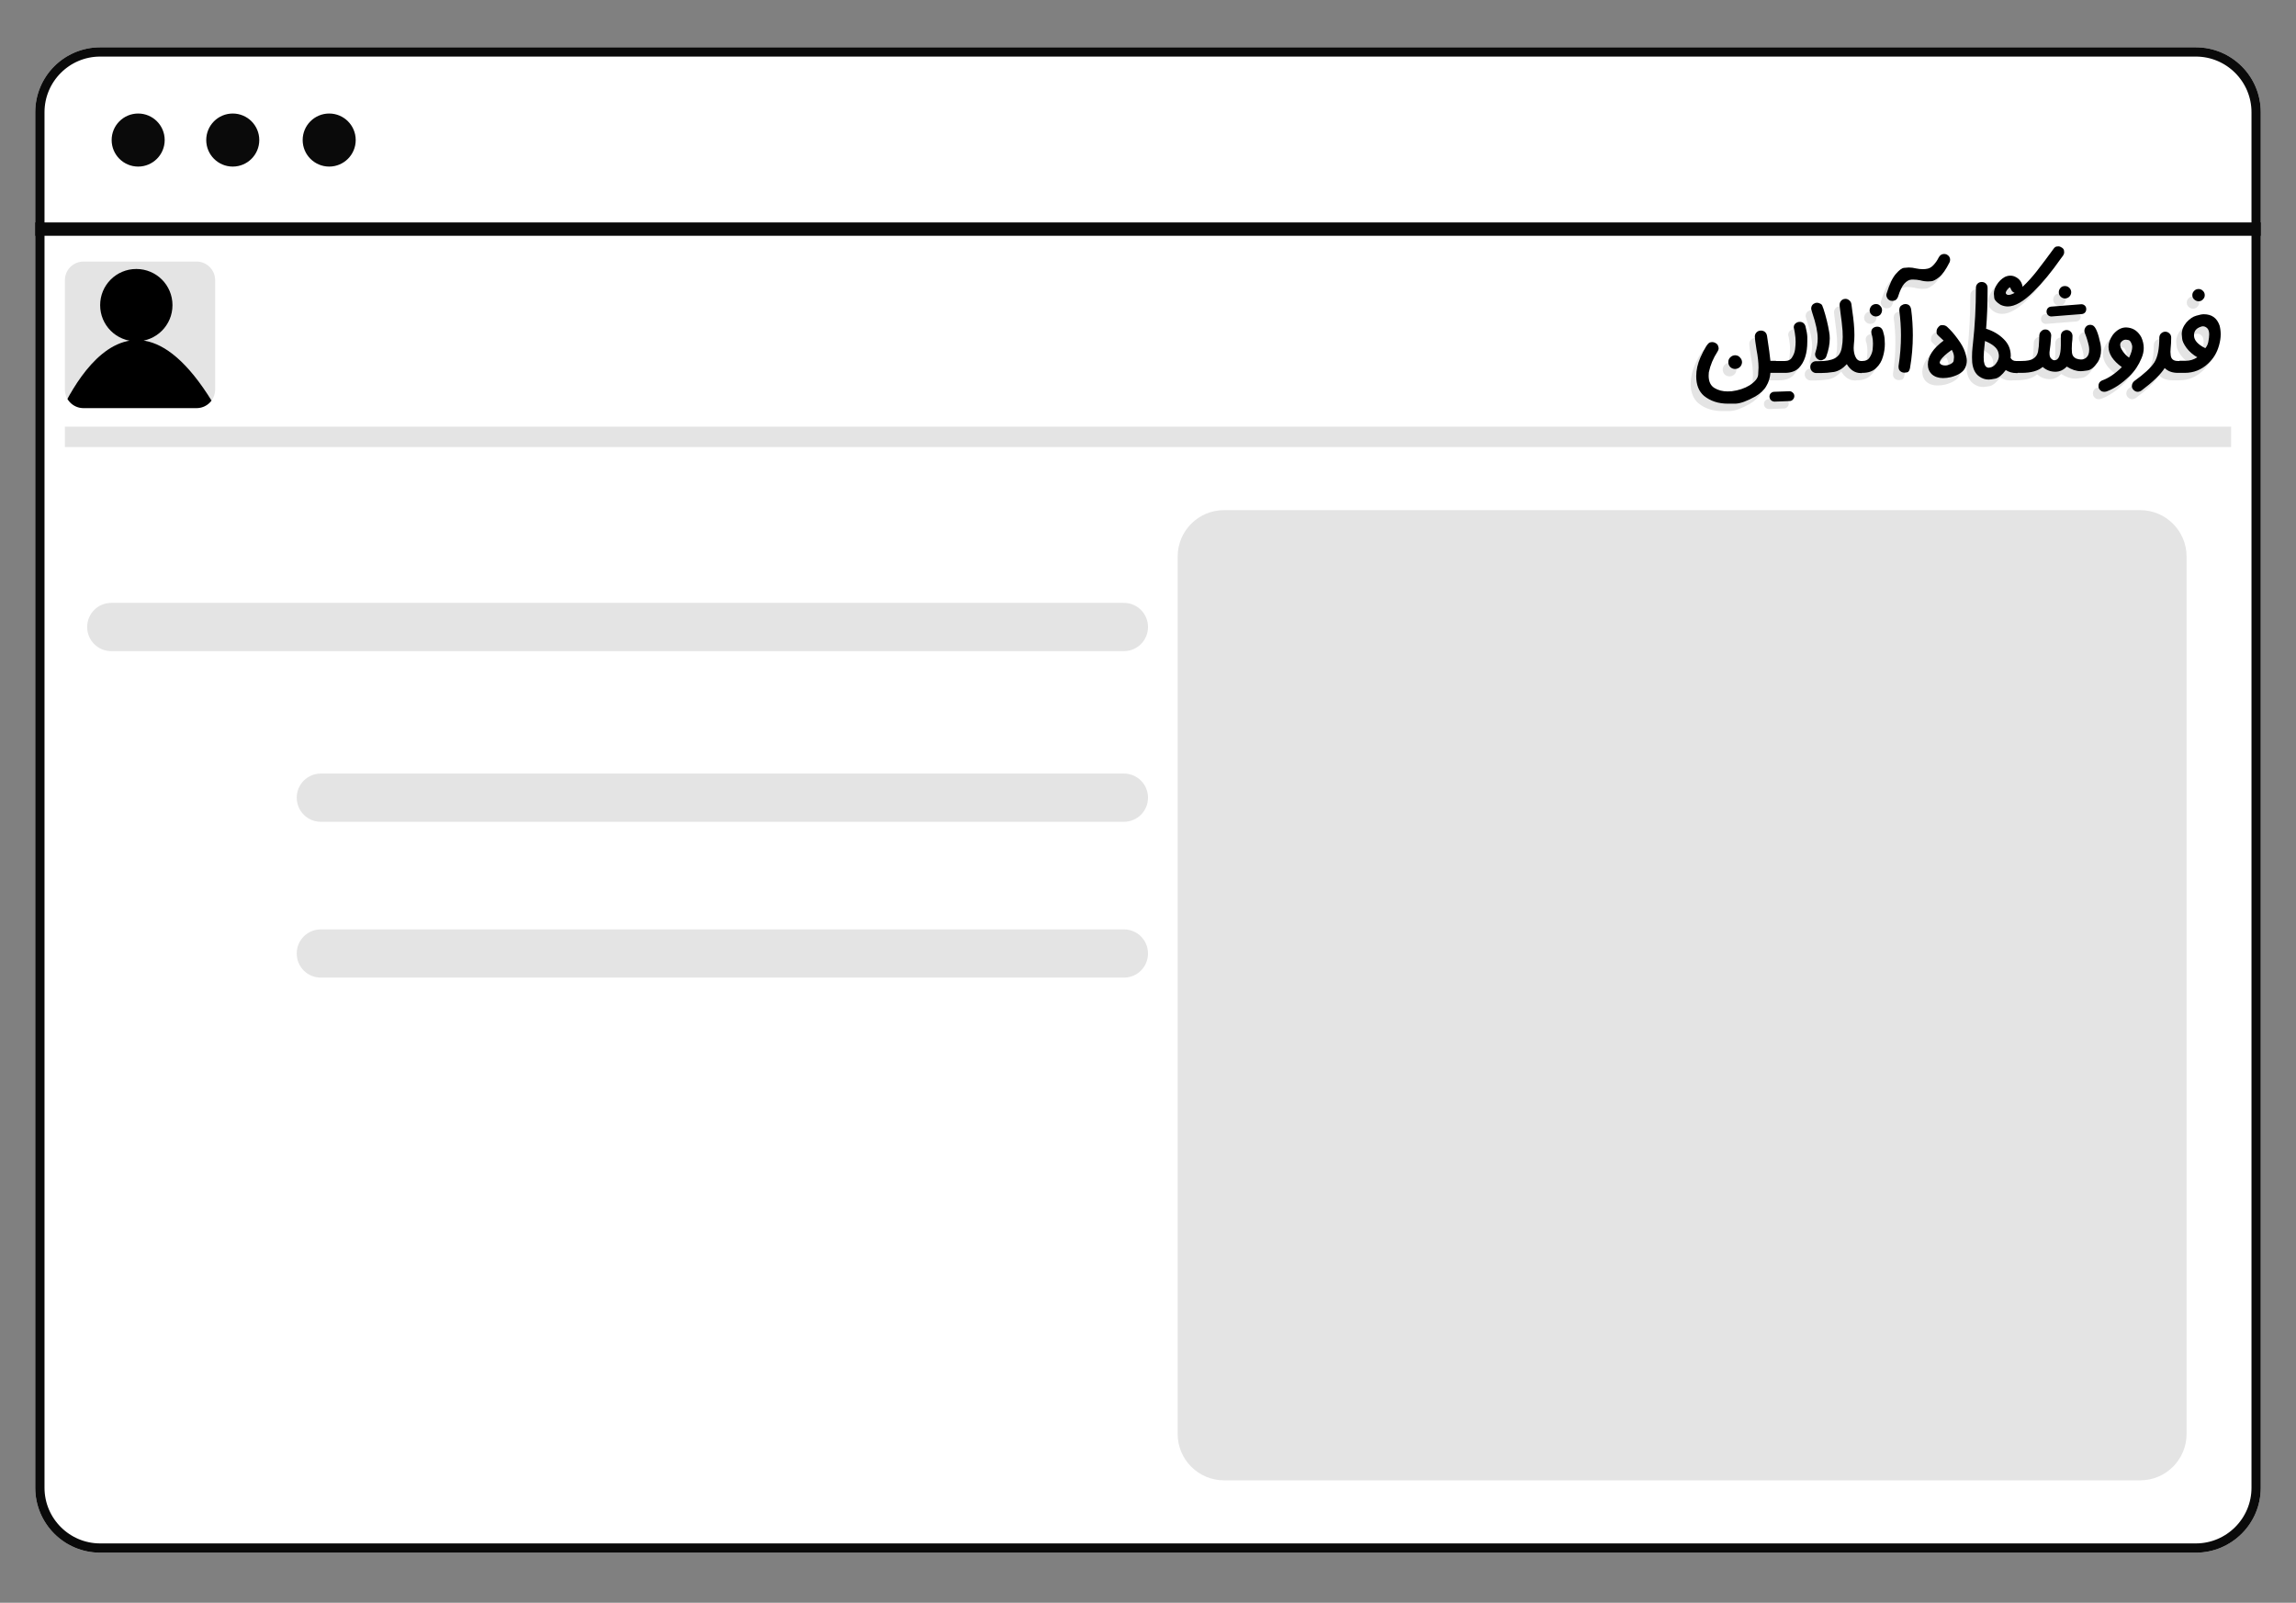 <svg xmlns="http://www.w3.org/2000/svg" viewBox="0 0 1238 864" width="1238" height="864"><rect x="0" y="0" width="1238" height="864" fill="#808080" stroke="none"/><defs><clipPath clipPathUnits="userSpaceOnUse" id="cp1"><path d="m19 60.5c0-19.33 15.67-35 35-35h1130c19.33 0 35 15.67 35 35v741.5c0 19.33-15.67 35-35 35h-1130c-19.33 0-35-15.67-35-35z"></path></clipPath><clipPath clipPathUnits="userSpaceOnUse" id="cp2"><path d="m35 151c0-5.52 4.48-10 10-10h61c5.52 0 10 4.48 10 10v59c0 5.52-4.48 10-10 10h-61c-5.52 0-10-4.48-10-10z"></path></clipPath></defs><style>.a{fill:#fff;stroke:#0a0a0a;stroke-miterlimit:100;stroke-width:10}.b{fill:none;stroke:#0a0a0a;stroke-miterlimit:100;stroke-width:5}.c{fill:#0a0a0a}.d{fill:#e4e4e4}</style><g clip-path="url(#cp1)"><path class="a" d="m19 60.5c0-19.3 15.7-35 35-35h1130c19.3 0 35 15.7 35 35v741.5c0 19.3-15.7 35-35 35h-1130c-19.3 0-35-15.7-35-35z"></path><path class="b" d="m-9.3 124.6v-2.2h1257.1v2.2z"></path></g><path class="c" d="m74.5 89.8c-7.9 0-14.3-6.4-14.3-14.3 0-7.9 6.4-14.3 14.3-14.3 7.9 0 14.3 6.4 14.3 14.3 0 7.9-6.4 14.3-14.3 14.3z"></path><path class="c" d="m125.5 89.8c-7.9 0-14.3-6.4-14.3-14.3 0-7.9 6.4-14.3 14.3-14.3 7.9 0 14.3 6.4 14.3 14.3 0 7.9-6.4 14.3-14.3 14.3z"></path><path class="c" d="m177.5 89.8c-7.9 0-14.3-6.4-14.3-14.3 0-7.9 6.4-14.3 14.3-14.3 7.9 0 14.3 6.4 14.3 14.3 0 7.9-6.4 14.3-14.3 14.3z"></path><g clip-path="url(#cp2)"><path class="d" d="m35 151c0-5.5 4.5-10 10-10h61c5.5 0 10 4.5 10 10v59c0 5.5-4.5 10-10 10h-61c-5.5 0-10-4.5-10-10z"></path><path d="m29 231c0 0 38.3-106.6 93-1 54.7 105.6-46 48-46 48l-38-22zm44.5-47c-10.8 0-19.5-8.7-19.5-19.5 0-10.8 8.7-19.5 19.5-19.5 10.8 0 19.5 8.7 19.5 19.5 0 10.8-8.7 19.5-19.5 19.5z"></path></g><path class="d" d="m35 230h1168v11h-1168z"></path><path class="d" d="m928.6 221.6h4.1q4-0.1 10.8-3.9 4.2-2.5 5.9-5.6 1.9-3.1 2.2-7.1h3v-6.5h-3q-0.3-3.5-1.8-13.3-0.2-1.5-1.2-2.3-0.9-0.7-2.1-0.7-1.6 0-2.6 1.2-0.7 0.9-0.7 2.1 0 1.2 0.9 6.9 1.1 5.7 1.1 9.7 0 1.1-0.2 3.9-0.2 2.8-4.6 5.7-4.1 2.5-9.6 3.2-1.1 0.1-2.3 0.1-4 0-7-1.8-3.2-1.9-3.2-6.7 0-0.9 0.1-1.8 1.2-5.8 4.7-11.2 0.6-0.9 0.6-1.7 0-0.4-0.3-1.3-0.2-0.9-1.4-1.6-0.9-0.5-1.7-0.5-0.5 0-1.3 0.2-1.7 0.5-5.1 8-2.3 5.2-2.3 10.2 0 7 4.2 10.6 5.2 4.2 12.8 4.2zm3.8-18.7q1.6 0 2.7-1 1.1-1 1.2-2.6 0-1.5-1.1-2.6-0.9-1.1-2.5-1.2-1.6 0-2.7 1.1-1.1 1-1.1 2.6 0 1.5 1 2.6 1 1 2.5 1.1zm21.9 2.1h5.1q4.8 0 7.5-2.6 4.6-4.7 4.6-14.3 0-0.3 0-2.5-0.1-2.3-1-5.8-0.8-2.3-3.1-2.3-1.2 0-2.2 0.8-1 0.8-1 2.1 0 0.5 0.2 1 0.4 1.8 0.7 4.6 0.1 1.1 0.1 2.2 0 1.8-0.3 4.1-0.3 2.3-1.6 4.3-1.2 2-3.9 2h-5.1q-1 1.3-1 3.1 0 2 1 3.3zm-0.5 15.5l8.1-0.3q1.1 0 1.8-0.8 0.8-0.8 0.8-1.9 0-1.1-0.8-1.8-0.8-0.8-1.8-0.8l-8.2 0.3q-1.1 0-1.9 0.8-0.7 0.7-0.7 1.9 0.1 1.1 0.8 1.8 0.7 0.7 1.9 0.8zm25.1-22.3q-0.5 0-1.1-0.2-1.3-0.6-1.8-1.7-0.3-0.6-0.3-1.3 0-0.6 0.2-1.1 1.2-3.8 1.2-7.4 0-5.3-2.9-13.8l-0.4-1.4q-0.2-0.5-0.2-0.9 0-2.3 2.3-3.1 0.5-0.1 0.9-0.1 0.8 0 1.7 0.5 1 0.4 1.3 1.7l0.4 1q2.1 6.5 3.1 12.6 0.3 1.6 0.3 3.4 0 4.6-1.8 9.6-0.4 1.3-1.6 1.8-0.6 0.4-1.3 0.4zm-0.3 6.9q3.5 0 7.3-0.6 3.7-0.7 6.9-4.2 2.9 4.8 7.5 4.8h0.6v-6.5h-0.5q-2.1-0.1-3.1-2.6-0.8-2-0.8-4.5l0.1-1.8q0.3-2.5 0.3-5 0-5.6-1.2-13.5-0.2-1.7-0.4-3.1-0.2-1.5-1.2-2.2-0.9-0.8-2-0.8-1.6 0-2.5 1.2-0.7 0.9-0.7 2v0.3l0.5 4.1q0.7 4.7 1.1 9.6 0.1 1.7 0.1 3.3 0 3-0.5 5.7-0.7 4.3-3.9 5.9-2.9 1.5-8.6 1.5h-1.3q-1.4 0-2.3 0.9-0.9 0.9-0.9 2.2 0 1.3 0.9 2.3 0.9 0.9 2.1 1 1.3 0 2.5 0zm22-0.1h0.6q4.8 0 7.4-2.6 2.7-2.5 3.7-6.2 1-3.4 1-6.8 0-0.3-0.1-2.4-0.1-2-0.9-4.5-0.8-2.4-3.1-2.4-1.3 0-2.3 0.8-0.9 0.8-0.9 2.1 0 0.5 0.1 1 0.4 0.8 0.7 3.1 0.1 1 0.1 2.1 0 1.3-0.2 3.4-0.3 2.1-1.6 4.1-1.2 1.9-3.9 1.9h-0.6q-1 1.3-1 3.1 0 2 1 3.3zm7.8-30.4q1.4 0 2.4-0.9 0.9-1 1-2.4 0-1.4-0.9-2.3-0.9-1.1-2.3-1.1-1.4 0-2.4 0.9-0.9 0.9-1.1 2.3 0 1.5 0.9 2.4 0.9 1 2.4 1.1zm15.5 30.3q0.5 0 1.5-0.2 1.1-0.3 1.5-2.4 1.5-8.8 1.5-17.5 0-7.1-0.9-14-0.5-2.9-3.2-2.9-0.9 0-1.8 0.6-1.4 0.7-1.4 2.7v0.2q0.9 6.7 0.9 13.4 0 8.2-1.3 16.5v0.5q0 1.7 1.2 2.5 0.9 0.6 2 0.6zm-6.5-38.7q0.7 0 1.6-0.4 0.9-0.5 1.4-1.8 1.6-5.1 3.4-7.1 1.9-2.1 4-2.2h0.8q1.8 0 3.7 0.4 2.1 0.6 4.4 0.6 0.3 0 1.7-0.1 1.5-0.1 4.2-2.2 2.7-2.2 5.6-8 0.3-0.7 0.3-1.4 0-1.8-1.8-2.8-0.7-0.3-1.4-0.3-1.9 0-2.9 1.8-2.7 5.3-5.9 6.1-1.3 0.3-2.7 0.3-1.8 0-3.7-0.4-1.9-0.5-3.9-0.5-0.8 0-2.6 0.2-1.7 0.2-4.3 3.2-2.7 3-5 10.5-0.2 0.5-0.2 1 0 0.7 0.5 1.6 0.5 0.9 1.8 1.4 0.5 0.1 1 0.1zm27.3 41.6q2 0 4.2-0.5 6.1-1.6 7.7-5 0.9-1.8 0.9-3.9 0-1.7-1-4.7-1-3.1-3.9-7-2.9-4-5.8-6.6-1-0.8-2.1-0.8-0.2 0-1 0-0.7 0-1.6 1.1-0.9 1-0.9 2.2 0 0.1 0 0.8 0 0.7 1.1 1.7l2.7 2.5q-8.5 6.3-8.5 12.9 0 3.2 2.2 5.3 2.3 2 6 2zm1.3-6.8q-1.9 0-2.7-0.8-0.4-0.3-0.4-0.8 0-0.5 0.4-1.2 1.4-2.3 6.1-5.6 1.2 2 1.2 4 0 0.4-0.2 1.9-0.2 1.4-3.1 2.3-0.6 0.2-1.3 0.2zm23.3 7.6q1 0 3.6-0.5 2.6-0.6 5.6-4.6 2.6 1.6 5.6 1.6h0.8v-6.5h-0.9q-2 0-2.9-1.7l0.1-1.1q0-5.3-3.8-9-3.7-3.7-9.2-5.5h-0.3q0.8-9.6 0.8-20.6v-1.6q0-1.3-0.9-2.2-0.9-0.9-2.3-0.9-1.3 0-2.2 0.9-0.9 0.9-0.9 2.3 0 15.5-1.6 30l-0.2 1.8q-0.3 2.7-0.3 5.6l0.1 2.8q0.6 5.4 3.9 7.6 2.3 1.6 5 1.6zm0.2-6.4h-0.2q-2.1 0-2.6-3.4-0.1-1.1-0.1-2.3 0-2.6 0.7-8.7 6 2.5 7.1 5.8 0.4 1.2 0.4 2.3 0 2-1.5 4-1.5 2.1-3.8 2.3zm10.1-33q5.8 0 13.8-7.9 7.3-7.2 14.8-17.9 0.7-0.9 1.2-1.6 0.6-0.9 0.6-1.8 0-0.3-0.1-1-0.1-0.8-1.1-1.5-1-0.7-1.9-0.7-0.3 0-1 0.1-0.8 0.1-1.6 1.2-4.1 5.7-9 12-3.6 4.6-7.7 8.5-0.6-3.6-3.6-5.2-1.4-0.8-3-0.8-1.5 0-3 0.7-2.7 1.5-4.4 4.3-1.5 2.3-1.5 4.8 0 0.5 0.2 2.2 0.2 1.7 3.4 3.7 1.9 0.9 3.9 0.9zm0.4-6.2q-0.6 0-1-0.3-0.5-0.3-0.5-0.8 0-0.9 1.4-2.4 0.6-0.6 0.9-0.6 0.1 0 0.3 0.6 0.2 0.5 0.7 1.3 0.5 0.7 1.5 1.1-2.1 1.1-3.3 1.1zm4.7 42h2.3q7.8 0 11.4-3.2 3 2.6 6.9 2.6 3.4 0 6.1-2.8 3.9 2.5 7.6 2.5 0.9 0 3.6-0.4 2.7-0.4 5.3-4.2 2-2.8 2-6.9 0-1.5-0.3-3.2-1.9-9-4.2-10-0.7-0.3-1.3-0.3-0.6 0-1.2 0.2-1.2 0.5-1.7 1.7-0.3 0.6-0.3 1.3 0 0.6 0.2 1.1 1.4 3.4 2.2 7.1 0.2 1.1 0.2 2 0 3-1.6 4.3-1.2 1-2.8 1-1.1 0-2.6-0.5-2.1-1-2.3-3.2-0.1-1-0.1-2.1 0-1.4 0.1-2.9 0.3-2.1 0.3-4.1-0.1-1.4-1-2.2-0.9-0.9-2.3-0.9-1.3 0.1-2.2 1-0.8 0.9-0.8 2.2v5.1q-0.1 8-3.4 8-0.9 0-1.7-0.8-1-0.9-1-2.7v-0.9q0.6-3.8 0.9-8.8v-0.2q0-1.2-0.9-2.2-0.8-1-2.3-1-1.2 0-2.1 0.9-0.9 0.7-1.1 2.2 0 1.4-0.1 2.8-0.1 3.6-0.6 6.1-0.5 2.4-2.5 3.7-1.9 1.3-6.4 1.3h-2.3q-0.7 1.3-0.7 3.2 0 1.9 0.7 3.2zm18.4-30.4l16.4-1.3q1.1-0.1 1.8-0.9 0.6-0.7 0.6-1.8 0-1.2-0.8-1.9-0.8-0.7-1.8-0.7l-16.4 1.3q-1.1 0.1-1.8 0.9-0.6 0.8-0.6 1.8 0 1.1 0.8 1.9 0.8 0.7 1.8 0.7zm7.4-9.7h0.2q1.4-0.2 2.2-1.1 0.9-1 0.9-2.4-0.1-1.5-1.2-2.4-0.9-0.8-2.2-0.8-1.5 0-2.4 1-0.9 1.1-0.9 2.3 0 1.5 1.1 2.5 1 0.9 2.3 0.9zm21.2 50.3q0.5 0 1.2-0.2 6.1-2.2 12.4-8.3 4.1-4 6.4-9.6 1.2-2.8 1.2-5.5 0-2.9-1.3-5.8-2.5-4.6-7.1-5.2l-1.1-0.1q-3.9 0-7.1 3.9-2.4 3.4-2.4 6.5 0 5.8 7.2 11-5.5 5.4-10.7 7.2-1.9 0.9-1.9 2.9 0 0.6 0.2 1.3 0.6 1.2 1.7 1.7 0.6 0.2 1.3 0.2zm13.3-18.4q-1.1-0.7-2.1-1.8-1.1-1.2-1.9-2.6-0.8-1.4-0.8-2.5 0-1 0.6-1.6 1-1.2 2.5-1.2 0.3 0 1.3 0.2 1.2 0.2 1.9 2.5 0.2 0.6 0.2 1.3 0 2.2-1.7 5.7zm4.6 18.4q1.1 0 2.1-0.7 9.2-6.9 12.5-12.1 2.6 2.6 7.1 2.6h1.1v-6.4h-1.1q-3.8 0-3.9-3.6l-0.1-1.3q0-1 0.1-1.9 0.3-2.6 0.3-5.8 0-1.4-0.9-2.2-0.8-0.9-2.2-1-1.3 0-2.3 0.9-0.9 0.8-1 2.2 0 9.3-2.7 13.5-2.7 4.2-10.9 10.1-1.2 1.1-1.2 2.7 0 0.9 0.7 1.8 1.1 1.2 2.4 1.2zm36.5-23.5q-6.1-3-6.1-6.9 0-3.4 3.5-4.6 0.7-0.3 1.3-0.3 1.4 0 2.5 1.2 0.9 1.1 0.9 3.2 0 1.6-0.5 4.1-0.4 1.9-1.6 3.3zm-13.9 13.3h2.8q7.3 0 12.7-5.1 4.2-3.9 5.8-9.7 0.9-3.2 0.9-6 0-2.4-0.6-4.7-2.1-6.1-8.5-6.1-1.5 0-4.1 0.8-2.6 0.7-5.2 3.5-2.6 3.1-2.6 6.4 0 0.3 0.2 2.3 0.1 2 2.4 5.2 2.4 3.1 5.8 5-2.9 1.9-6.3 1.9h-3.3q-1.1 1.3-1.1 3.1 0 2.1 1.1 3.4zm10.3-38.6h0.2q1.4-0.1 2.2-1.1 0.9-0.9 0.9-2.2 0-1.5-1.2-2.5-0.9-0.8-2.1-0.8-1.6 0-2.5 1.1-0.9 0.9-0.9 2.2 0 1.5 1.1 2.4 1 0.9 2.3 0.9z"></path><path d="m931.6 217.6h4.1q4-0.1 10.8-3.9 4.2-2.5 5.9-5.6 1.9-3.1 2.2-7.1h3v-6.5h-3q-0.3-3.5-1.8-13.3-0.2-1.5-1.2-2.3-0.9-0.7-2.1-0.7-1.6 0-2.6 1.2-0.7 0.9-0.7 2.1 0 1.2 0.9 6.9 1.1 5.7 1.1 9.7 0 1.1-0.2 3.9-0.2 2.8-4.6 5.7-4.1 2.5-9.6 3.2-1.1 0.1-2.3 0.1-4 0-7-1.8-3.2-1.9-3.2-6.7 0-0.9 0.1-1.8 1.2-5.8 4.7-11.2 0.6-0.9 0.6-1.7 0-0.4-0.3-1.3-0.2-0.9-1.4-1.6-0.9-0.5-1.7-0.5-0.5 0-1.3 0.2-1.7 0.5-5.1 8-2.3 5.2-2.3 10.2 0 7 4.2 10.6 5.2 4.2 12.8 4.2zm3.8-18.7q1.6 0 2.7-1 1.1-1 1.2-2.6 0-1.5-1.1-2.6-0.9-1.1-2.5-1.2-1.6 0-2.7 1.1-1.1 1-1.1 2.6 0 1.5 1 2.6 1 1 2.5 1.1zm21.9 2.1h5.1q4.8 0 7.5-2.6 4.6-4.7 4.6-14.3 0-0.3 0-2.5-0.1-2.3-1-5.8-0.8-2.3-3.1-2.3-1.2 0-2.2 0.8-1 0.8-1 2.1 0 0.5 0.2 1 0.4 1.8 0.7 4.6 0.1 1.1 0.1 2.2 0 1.8-0.3 4.1-0.3 2.3-1.6 4.3-1.2 2-3.9 2h-5.1q-1 1.3-1 3.1 0 2 1 3.3zm-0.5 15.5l8.1-0.3q1.1 0 1.8-0.8 0.8-0.8 0.8-1.9 0-1.1-0.8-1.8-0.8-0.8-1.8-0.8l-8.2 0.3q-1.1 0-1.9 0.8-0.7 0.7-0.7 1.9 0.1 1.1 0.8 1.8 0.7 0.7 1.9 0.8zm25.1-22.3q-0.5 0-1.1-0.2-1.3-0.6-1.8-1.7-0.3-0.6-0.3-1.3 0-0.6 0.2-1.1 1.2-3.8 1.2-7.4 0-5.3-2.9-13.8l-0.4-1.4q-0.2-0.5-0.2-0.9 0-2.3 2.3-3.1 0.5-0.1 0.9-0.1 0.8 0 1.7 0.5 1 0.4 1.3 1.7l0.4 1q2.1 6.5 3.1 12.6 0.3 1.6 0.3 3.4 0 4.6-1.8 9.6-0.4 1.3-1.6 1.8-0.6 0.4-1.3 0.4zm-0.3 6.9q3.5 0 7.3-0.6 3.7-0.7 6.9-4.2 2.9 4.8 7.5 4.8h0.6v-6.5h-0.5q-2.1-0.1-3.1-2.6-0.8-2-0.8-4.5l0.1-1.8q0.3-2.5 0.3-5 0-5.6-1.2-13.5-0.2-1.7-0.4-3.1-0.2-1.5-1.2-2.2-0.9-0.8-2-0.8-1.6 0-2.5 1.2-0.7 0.9-0.7 2v0.3l0.5 4.1q0.7 4.7 1.1 9.6 0.1 1.7 0.1 3.3 0 3-0.5 5.7-0.7 4.3-3.9 5.9-2.9 1.5-8.6 1.5h-1.3q-1.4 0-2.3 0.9-0.9 0.9-0.9 2.2 0 1.3 0.9 2.3 0.9 0.9 2.1 1 1.3 0 2.5 0zm22-0.1h0.6q4.8 0 7.4-2.6 2.7-2.5 3.7-6.2 1-3.4 1-6.8 0-0.3-0.1-2.4-0.1-2-0.9-4.5-0.8-2.4-3.1-2.4-1.3 0-2.3 0.8-0.9 0.8-0.9 2.1 0 0.5 0.1 1 0.4 0.8 0.7 3.1 0.1 1 0.1 2.1 0 1.3-0.2 3.4-0.3 2.1-1.6 4.1-1.2 1.9-3.9 1.9h-0.6q-1 1.3-1 3.1 0 2 1 3.3zm7.8-30.4q1.4 0 2.4-0.9 0.9-1 1-2.4 0-1.4-0.9-2.3-0.9-1.1-2.3-1.1-1.4 0-2.4 0.9-0.9 0.9-1.1 2.3 0 1.5 0.9 2.4 0.9 1 2.4 1.1zm15.5 30.3q0.5 0 1.5-0.2 1.1-0.3 1.5-2.4 1.5-8.8 1.5-17.5 0-7.1-0.9-14-0.5-2.9-3.2-2.9-0.9 0-1.8 0.6-1.4 0.7-1.4 2.7v0.2q0.9 6.7 0.9 13.4 0 8.2-1.3 16.5v0.5q0 1.7 1.2 2.5 0.9 0.6 2 0.6zm-6.5-38.7q0.7 0 1.6-0.4 0.9-0.5 1.4-1.8 1.6-5.1 3.4-7.1 1.9-2.1 4-2.2h0.8q1.8 0 3.7 0.4 2.1 0.6 4.4 0.6 0.3 0 1.7-0.1 1.5-0.1 4.2-2.2 2.7-2.2 5.6-8 0.3-0.7 0.3-1.4 0-1.8-1.8-2.8-0.7-0.3-1.4-0.3-1.9 0-2.9 1.8-2.7 5.3-5.9 6.1-1.3 0.3-2.7 0.3-1.8 0-3.7-0.4-1.9-0.5-3.9-0.5-0.8 0-2.6 0.2-1.7 0.2-4.3 3.2-2.7 3-5 10.5-0.2 0.5-0.2 1 0 0.7 0.5 1.6 0.5 0.9 1.8 1.4 0.5 0.1 1 0.1zm27.3 41.6q2 0 4.2-0.5 6.1-1.6 7.7-5 0.9-1.8 0.9-3.9 0-1.7-1-4.7-1-3.1-3.9-7-2.9-4-5.8-6.6-1-0.8-2.1-0.8-0.2 0-1 0-0.7 0-1.6 1.1-0.9 1-0.9 2.2 0 0.1 0 0.8 0 0.7 1.1 1.7l2.7 2.5q-8.5 6.3-8.5 12.9 0 3.2 2.2 5.3 2.3 2 6 2zm1.3-6.8q-1.9 0-2.7-0.8-0.4-0.3-0.4-0.8 0-0.5 0.4-1.2 1.4-2.3 6.1-5.6 1.2 2 1.2 4 0 0.4-0.2 1.9-0.2 1.4-3.1 2.3-0.6 0.2-1.3 0.2zm23.3 7.6q1 0 3.6-0.5 2.6-0.6 5.6-4.6 2.6 1.6 5.6 1.6h0.8v-6.5h-0.9q-2 0-2.9-1.7l0.1-1.1q0-5.3-3.8-9-3.7-3.7-9.2-5.5h-0.3q0.8-9.6 0.8-20.6v-1.6q0-1.3-0.9-2.2-0.9-0.9-2.3-0.9-1.3 0-2.2 0.9-0.9 0.9-0.9 2.3 0 15.5-1.6 30l-0.2 1.8q-0.3 2.7-0.3 5.6l0.1 2.8q0.6 5.4 3.9 7.6 2.3 1.6 5 1.6zm0.2-6.4h-0.2q-2.1 0-2.6-3.4-0.1-1.1-0.1-2.3 0-2.6 0.7-8.7 6 2.5 7.1 5.8 0.4 1.2 0.4 2.3 0 2-1.5 4-1.5 2.1-3.8 2.3zm10.1-33q5.8 0 13.8-7.9 7.3-7.2 14.8-17.9 0.7-0.9 1.2-1.6 0.6-0.9 0.6-1.8 0-0.3-0.1-1-0.1-0.8-1.1-1.5-1-0.7-1.9-0.7-0.3 0-1 0.1-0.8 0.1-1.6 1.2-4.1 5.7-9 12-3.6 4.6-7.7 8.5-0.6-3.6-3.6-5.2-1.4-0.8-3-0.8-1.5 0-3 0.7-2.7 1.5-4.4 4.3-1.5 2.3-1.5 4.8 0 0.5 0.2 2.2 0.2 1.7 3.4 3.7 1.9 0.9 3.9 0.9zm0.4-6.2q-0.6 0-1-0.3-0.5-0.3-0.5-0.8 0-0.9 1.4-2.4 0.6-0.6 0.9-0.6 0.1 0 0.3 0.6 0.2 0.5 0.7 1.3 0.5 0.7 1.5 1.1-2.1 1.1-3.3 1.1zm4.7 42h2.3q7.8 0 11.4-3.2 3 2.6 6.9 2.6 3.4 0 6.1-2.8 3.9 2.5 7.6 2.5 0.9 0 3.6-0.4 2.7-0.4 5.3-4.2 2-2.8 2-6.9 0-1.5-0.3-3.2-1.9-9-4.2-10-0.7-0.3-1.3-0.3-0.6 0-1.2 0.2-1.2 0.5-1.7 1.7-0.3 0.6-0.3 1.3 0 0.6 0.2 1.1 1.4 3.4 2.2 7.1 0.2 1.1 0.2 2 0 3-1.6 4.3-1.2 1-2.8 1-1.1 0-2.6-0.5-2.1-1-2.3-3.2-0.1-1-0.1-2.1 0-1.4 0.1-2.9 0.3-2.1 0.3-4.1-0.1-1.4-1-2.2-0.9-0.9-2.3-0.9-1.3 0.1-2.2 1-0.8 0.9-0.8 2.2v5.1q-0.1 8-3.4 8-0.9 0-1.7-0.8-1-0.9-1-2.7v-0.9q0.6-3.8 0.9-8.8v-0.2q0-1.2-0.9-2.2-0.8-1-2.3-1-1.2 0-2.1 0.9-0.9 0.7-1.1 2.2 0 1.4-0.1 2.8-0.1 3.6-0.6 6.1-0.5 2.4-2.5 3.7-1.9 1.3-6.4 1.3h-2.3q-0.7 1.3-0.7 3.2 0 1.9 0.7 3.2zm18.4-30.4l16.4-1.3q1.1-0.1 1.8-0.9 0.6-0.7 0.6-1.8 0-1.2-0.8-1.9-0.8-0.7-1.8-0.7l-16.4 1.3q-1.1 0.1-1.8 0.9-0.6 0.8-0.6 1.8 0 1.1 0.8 1.9 0.8 0.7 1.8 0.7zm7.4-9.7h0.2q1.4-0.2 2.2-1.1 0.9-1 0.9-2.4-0.1-1.5-1.2-2.4-0.9-0.8-2.2-0.8-1.5 0-2.4 1-0.9 1.1-0.9 2.3 0 1.5 1.1 2.5 1 0.9 2.3 0.9zm21.2 50.3q0.5 0 1.2-0.2 6.1-2.2 12.4-8.3 4.1-4 6.4-9.6 1.2-2.8 1.2-5.5 0-2.9-1.3-5.8-2.5-4.6-7.1-5.2l-1.1-0.1q-3.9 0-7.1 3.9-2.4 3.4-2.4 6.5 0 5.8 7.2 11-5.5 5.4-10.7 7.2-1.9 0.9-1.9 2.9 0 0.6 0.2 1.3 0.6 1.2 1.7 1.7 0.6 0.2 1.3 0.2zm13.3-18.4q-1.1-0.7-2.1-1.8-1.1-1.2-1.9-2.6-0.8-1.4-0.8-2.5 0-1 0.6-1.6 1-1.2 2.5-1.2 0.3 0 1.3 0.2 1.2 0.2 1.9 2.5 0.2 0.6 0.2 1.3 0 2.2-1.7 5.7zm4.6 18.4q1.1 0 2.1-0.7 9.2-6.9 12.5-12.1 2.6 2.6 7.1 2.6h1.1v-6.4h-1.1q-3.8 0-3.9-3.6l-0.1-1.3q0-1 0.1-1.9 0.3-2.6 0.3-5.8 0-1.4-0.9-2.2-0.8-0.9-2.2-1-1.3 0-2.3 0.9-0.9 0.8-1 2.2 0 9.3-2.7 13.5-2.7 4.2-10.9 10.1-1.2 1.1-1.2 2.7 0 0.9 0.7 1.8 1.1 1.2 2.4 1.2zm36.5-23.5q-6.1-3-6.1-6.9 0-3.4 3.5-4.6 0.7-0.3 1.3-0.3 1.4 0 2.5 1.2 0.9 1.1 0.9 3.2 0 1.6-0.5 4.1-0.4 1.9-1.6 3.3zm-13.9 13.3h2.8q7.3 0 12.7-5.1 4.2-3.9 5.8-9.7 0.9-3.2 0.9-6 0-2.4-0.6-4.7-2.1-6.1-8.5-6.1-1.5 0-4.1 0.8-2.6 0.7-5.2 3.5-2.6 3.1-2.6 6.4 0 0.3 0.2 2.3 0.1 2 2.4 5.2 2.4 3.1 5.8 5-2.9 1.9-6.3 1.9h-3.3q-1.1 1.3-1.1 3.1 0 2.1 1.1 3.4zm10.3-38.6h0.2q1.4-0.1 2.2-1.1 0.9-0.9 0.9-2.2 0-1.5-1.2-2.5-0.9-0.8-2.1-0.8-1.6 0-2.5 1.1-0.9 0.9-0.9 2.2 0 1.5 1.1 2.4 1 0.9 2.3 0.9z"></path><path class="d" d="m635 300c0-13.8 11.2-25 25-25h494c13.8 0 25 11.2 25 25v473c0 13.8-11.2 25-25 25h-494c-13.8 0-25-11.2-25-25z"></path><path class="d" d="m47 338c0-7.2 5.8-13 13-13h546c7.2 0 13 5.8 13 13 0 7.2-5.8 13-13 13h-546c-7.2 0-13-5.8-13-13z"></path><path class="d" d="m160 430c0-7.2 5.8-13 13-13h433c7.2 0 13 5.8 13 13 0 7.2-5.8 13-13 13h-433c-7.2 0-13-5.8-13-13z"></path><path class="d" d="m160 514c0-7.2 5.8-13 13-13h433c7.2 0 13 5.8 13 13 0 7.2-5.8 13-13 13h-433c-7.2 0-13-5.8-13-13z"></path></svg>
